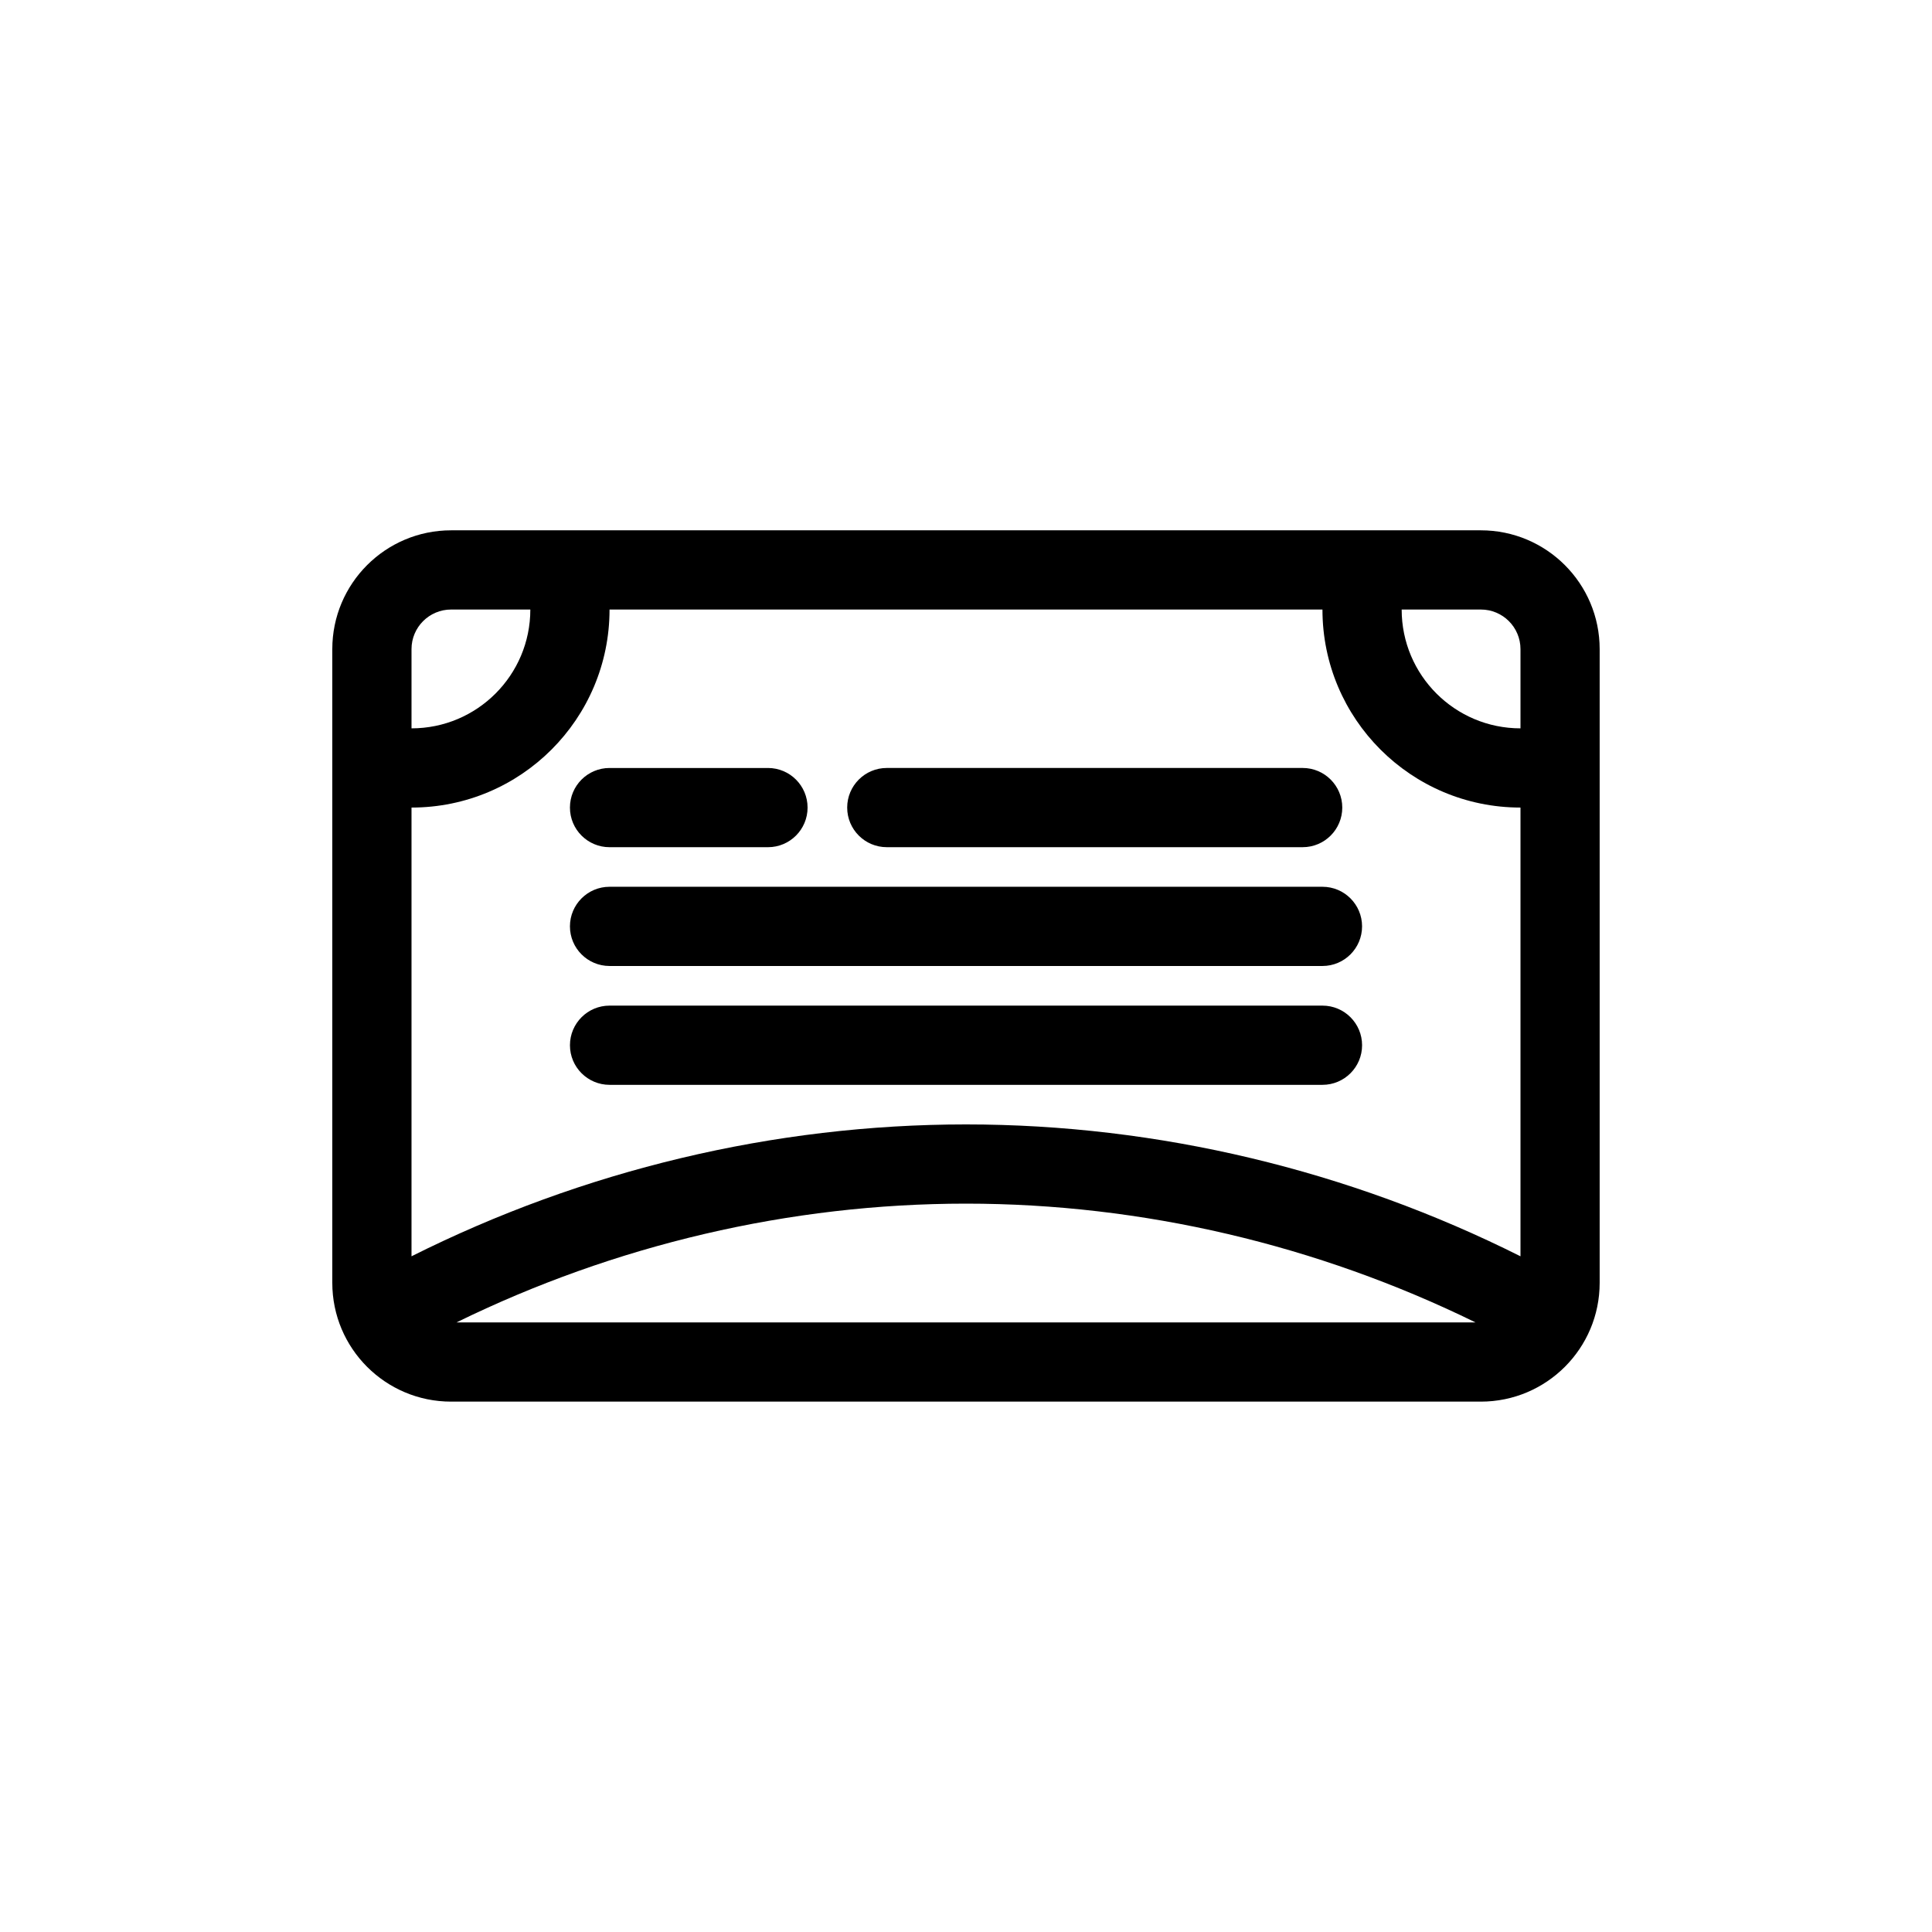 <?xml version="1.0" encoding="UTF-8"?>
<!-- Uploaded to: SVG Repo, www.svgrepo.com, Generator: SVG Repo Mixer Tools -->
<svg fill="#000000" width="800px" height="800px" version="1.1" viewBox="144 144 512 512" xmlns="http://www.w3.org/2000/svg">
 <g>
  <path d="m295.04 358.02c0-5.797 4.699-10.496 10.496-10.496h41.984c5.797 0 10.496 4.699 10.496 10.496s-4.699 10.496-10.496 10.496h-41.984c-5.797 0-10.496-4.699-10.496-10.496z"/>
  <path d="m379.01 347.52c-5.797 0-10.496 4.699-10.496 10.496s4.699 10.496 10.496 10.496h110.21c5.797 0 10.496-4.699 10.496-10.496s-4.699-10.496-10.496-10.496z"/>
  <path d="m295.04 389.5c0-5.797 4.699-10.496 10.496-10.496h188.93c5.797 0 10.496 4.699 10.496 10.496s-4.699 10.496-10.496 10.496h-188.93c-5.797 0-10.496-4.699-10.496-10.496z"/>
  <path d="m305.54 410.5c-5.797 0-10.496 4.699-10.496 10.496 0 5.797 4.699 10.496 10.496 10.496h188.93c5.797 0 10.496-4.699 10.496-10.496 0-5.797-4.699-10.496-10.496-10.496z"/>
  <path d="m263.55 284.54c-17.391 0-31.488 14.098-31.488 31.488v167.93c0 17.395 14.098 31.488 31.488 31.488h272.89c17.391 0 31.488-14.094 31.488-31.488v-167.93c0-17.391-14.098-31.488-31.488-31.488zm-10.496 31.488c0-5.797 4.699-10.496 10.496-10.496h20.992c0 17.391-14.098 31.488-31.488 31.488zm0 41.984c28.984 0 52.48-23.496 52.48-52.48h188.93c0 28.984 23.5 52.48 52.48 52.48v118.92c-45.441-22.785-96.016-34.949-146.94-34.949-50.93 0-101.5 12.164-146.95 34.949zm293.89-20.992v-20.992c0-5.797-4.699-10.496-10.496-10.496h-20.992c0 17.391 14.098 31.488 31.488 31.488zm-11.902 157.44c-41.914-20.543-88.348-31.484-135.04-31.484s-93.129 10.941-135.04 31.484z" fill-rule="evenodd"/>
 </g>
</svg>